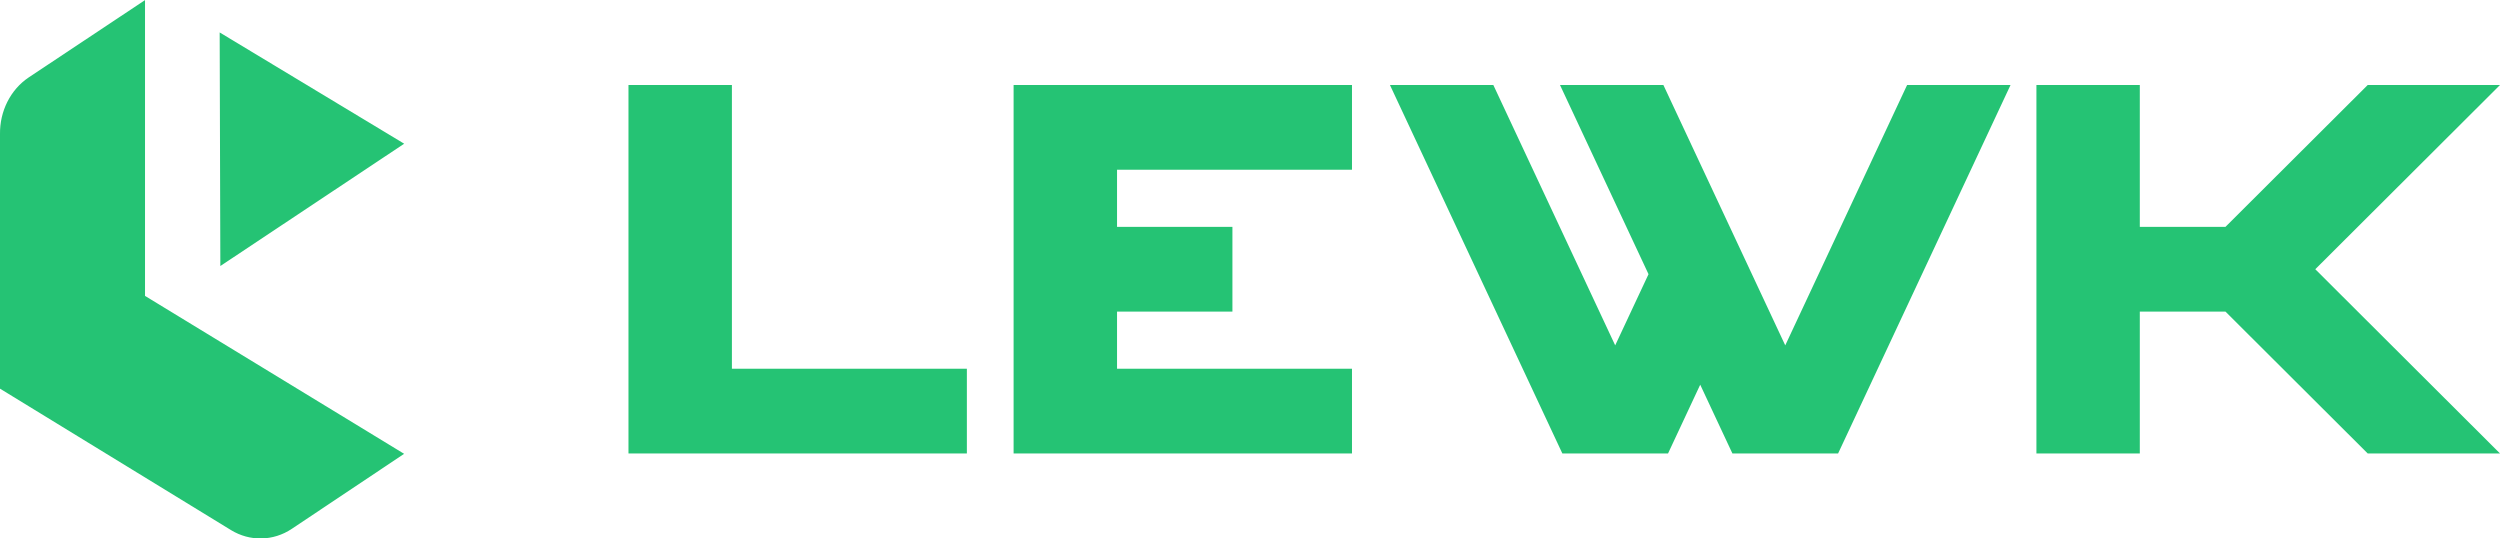 <svg width="130" height="28" viewBox="0 0 130 28" fill="none" xmlns="http://www.w3.org/2000/svg">
<path d="M7.544 0.003L1.49 4.028C0.546 4.661 -0.016 5.781 0 6.975V20.21L12.014 27.566C12.502 27.864 13.05 28.01 13.593 28C14.143 27.989 14.689 27.824 15.174 27.499L21.014 23.599L7.541 15.387V0" fill="#25C374"/>
<path d="M11.423 1.687L11.458 13.833L21.017 7.473L11.423 1.687Z" fill="#25C374"/>
<path d="M38.059 4.42H32.681V19.174V23.58H38.059H50.277V19.174H38.059V4.42Z" fill="#25C374"/>
<path d="M92.833 17.959L86.496 4.42H81.12L85.723 14.258L83.99 17.959L77.653 4.42H72.277L81.242 23.58H81.362H86.621H86.738L88.411 20.004L90.085 23.58H90.204H95.464H95.581L104.548 4.42H99.169L92.833 17.959Z" fill="#25C374"/>
<path d="M123.121 4.42L115.724 11.797H111.27V4.42H105.894V23.58H111.27V16.203H115.724L123.121 23.58H130L120.395 14L130 4.42H123.121Z" fill="#25C374"/>
<path d="M52.707 4.42V8.826V11.797V16.203V19.174V23.58H58.086H70.303V19.174H58.086V16.203H64.086V11.797H58.086V8.826H70.303V4.42H58.086H52.707Z" fill="#25C374"/>
</svg>
